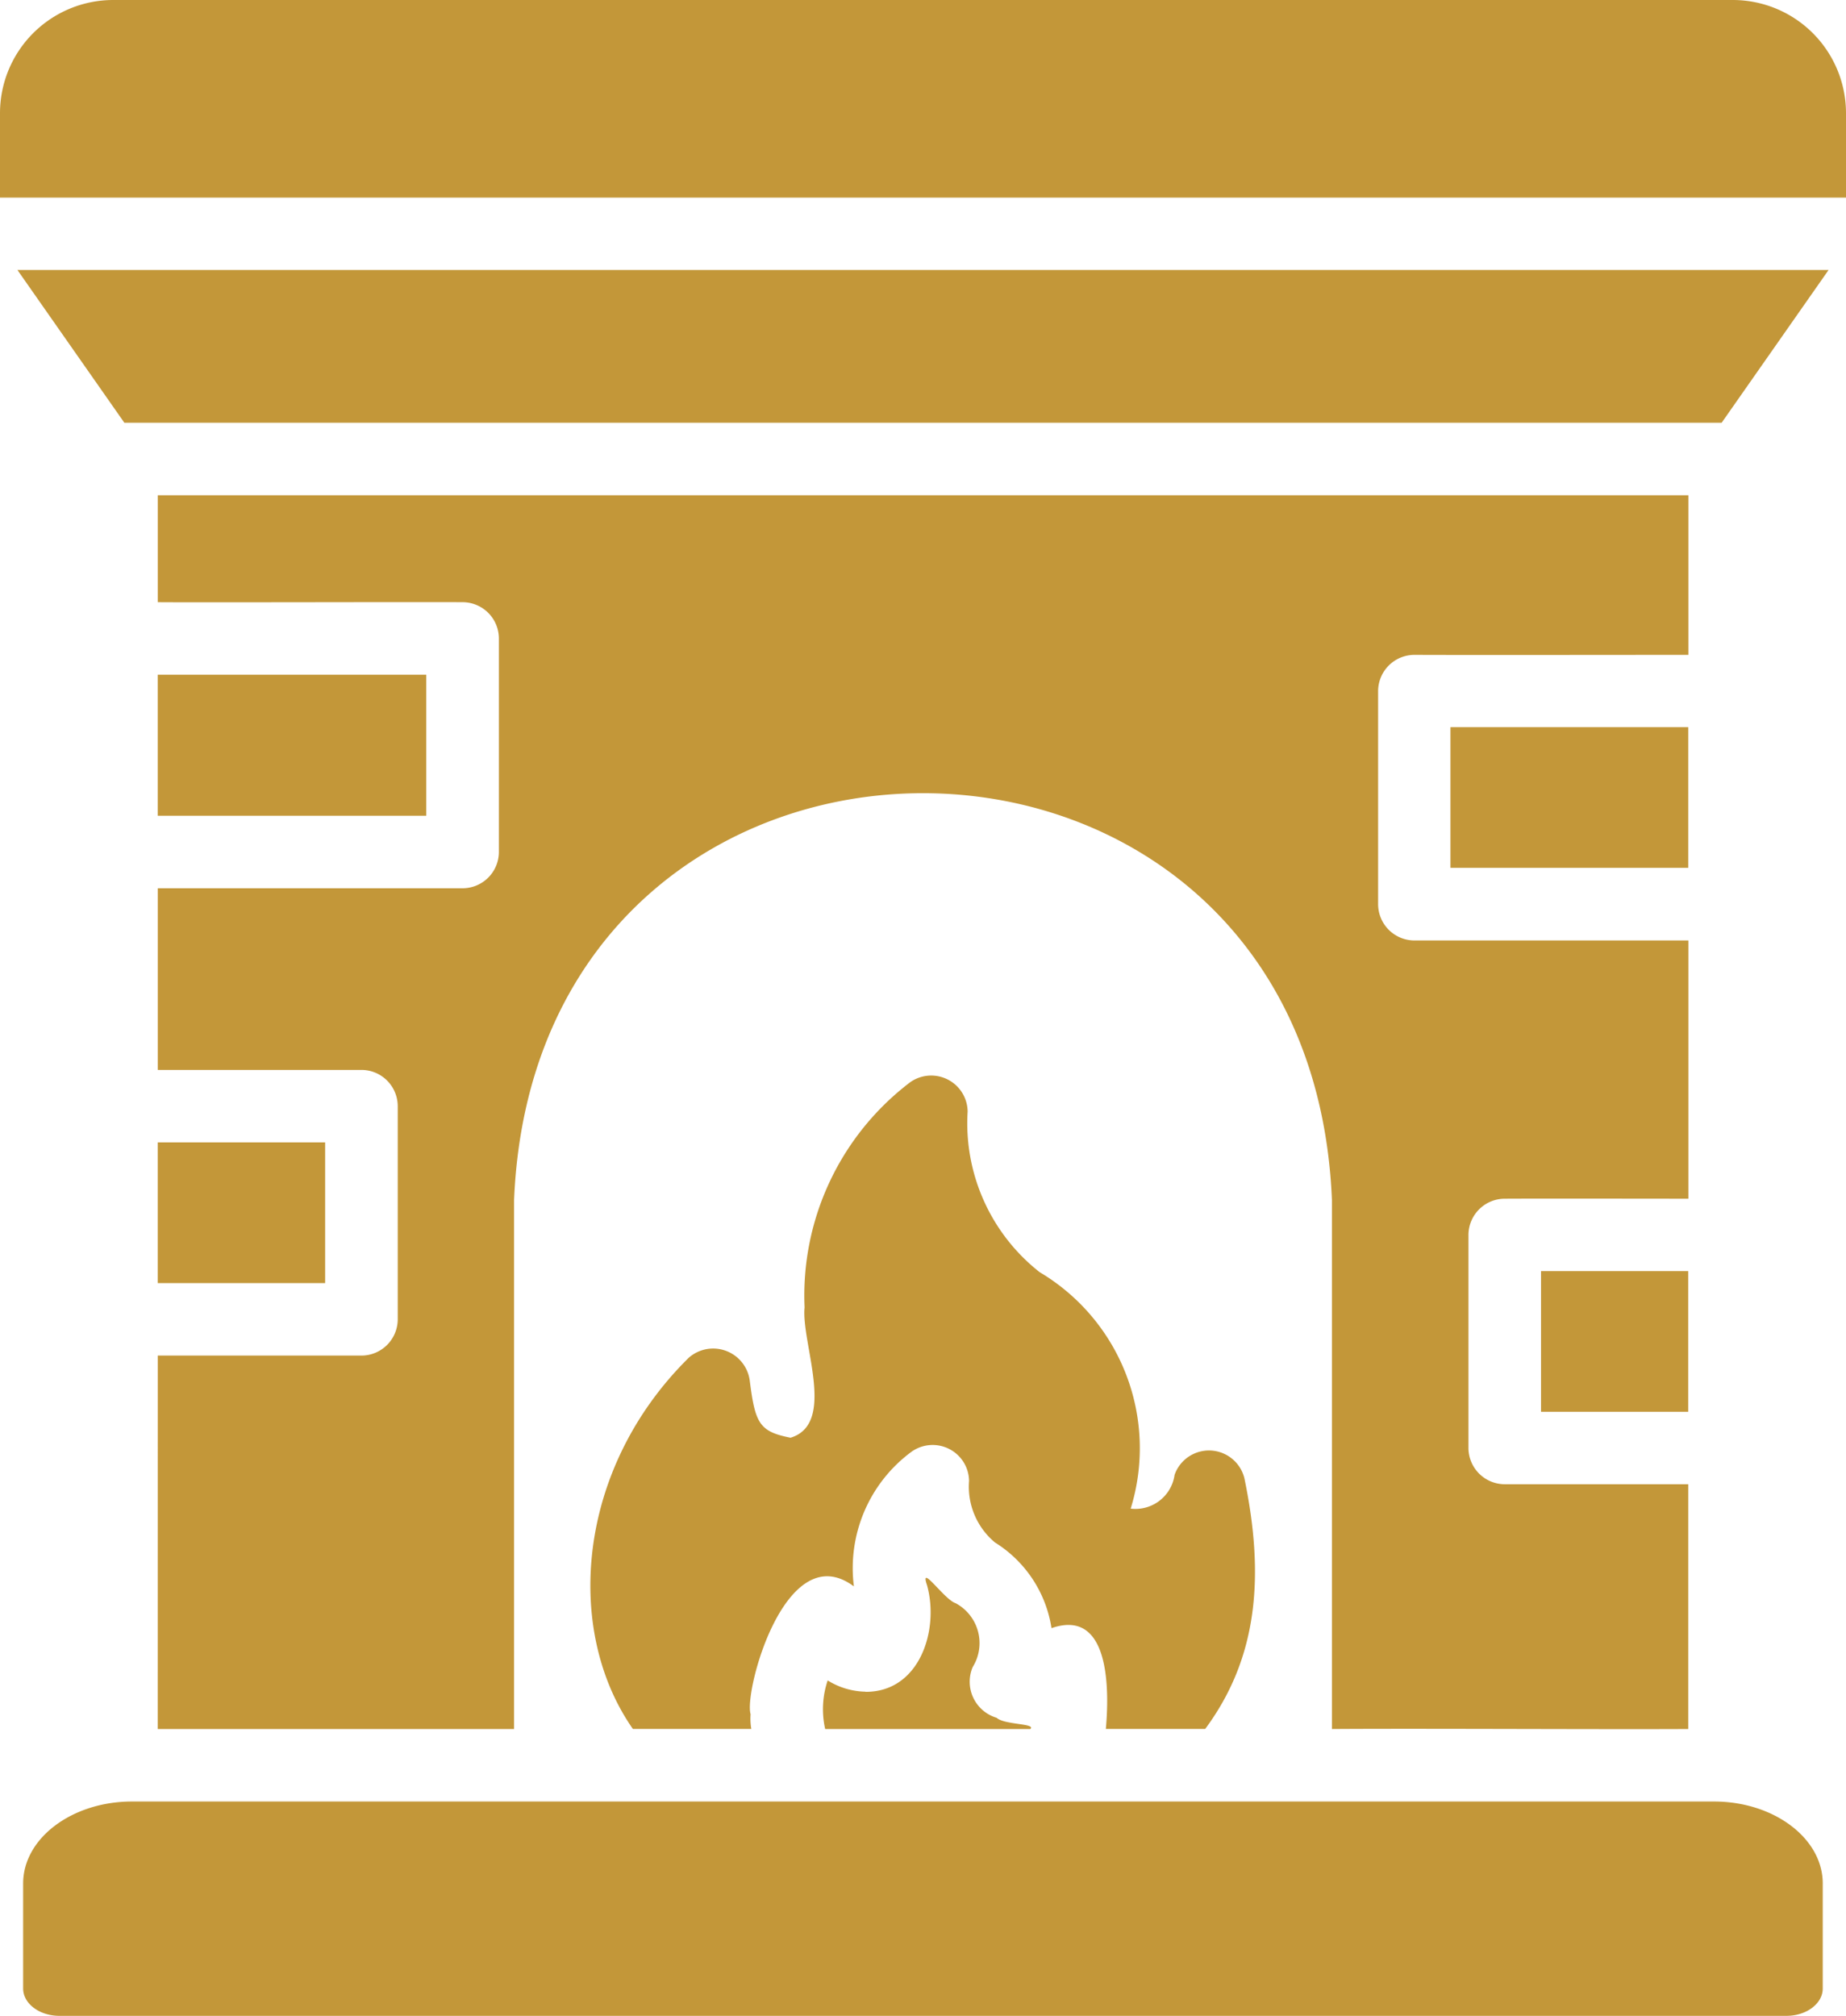 <?xml version="1.0" encoding="UTF-8"?>
<svg xmlns="http://www.w3.org/2000/svg" width="51.286" height="56" viewBox="0 0 51.286 56">
  <g id="Groupe_18928" data-name="Groupe 18928" transform="translate(-6.357 -4)">
    <path id="Tracé_64058" data-name="Tracé 64058" d="M53.977,54.046H10.023C8.361,54.046,7,55.066,7,56.323v2.918c0,.419.453.759,1.007.759H55.99c.554,0,1.007-.34,1.007-.759V56.323c0-1.257-1.36-2.277-3.021-2.277ZM10.739,52.032c2.5,0,7.4,0,9.9,0V37.337c.625-15.074,22.1-15.065,22.722,0V52.032c2.444-.018,7.432.013,9.9,0v-6.8c-1.166,0-3.9,0-5.1,0a1.01,1.01,0,0,1-1.007-1.008V38.3A1.01,1.01,0,0,1,48.165,37.3c1.18-.006,3.929,0,5.1,0V30.126c-1.275,0-6.238,0-7.614,0a1.01,1.01,0,0,1-1.007-1.007V23.2a1.01,1.01,0,0,1,1.007-1.008c1.37.007,6.31,0,7.614,0V17.758H10.74v2.971c1.268.01,7.074-.008,8.47,0a1.01,1.01,0,0,1,1.007,1.007v5.933a1.01,1.01,0,0,1-1.007,1.007c-1.388,0-7.168,0-8.47,0v5.046H16.4a1.01,1.01,0,0,1,1.007,1.007v5.922A1.01,1.01,0,0,1,16.4,41.658c-1.235,0-4.444,0-5.66,0ZM9.812,15.744H54.188L57.159,11.5H6.841ZM54.5,4H9.5A3.146,3.146,0,0,0,6.357,7.142V9.49H57.643V7.142A3.146,3.146,0,0,0,54.5,4Z" fill="#c39739"></path>
    <path id="Tracé_64059" data-name="Tracé 64059" d="M30.4,50.995a2.053,2.053,0,0,1-1.048-.313,2.5,2.5,0,0,0-.07,1.35h5.7c.167-.158-.725-.113-.936-.312a1.044,1.044,0,0,1-.665-1.41,1.258,1.258,0,0,0-.474-1.773c-.318-.1-1.012-1.135-.795-.5.347,1.244-.206,2.973-1.712,2.962Z" fill="#c39739"></path>
    <path id="Tracé_64060" data-name="Tracé 64060" d="M37.08,52.03h2.76c1.49-2.01,1.64-4.3,1.09-6.96a1.013,1.013,0,0,0-1.94-.1,1.1,1.1,0,0,1-1.22.94,5.688,5.688,0,0,0-2.53-6.57,5.26,5.26,0,0,1-2-4.46,1.012,1.012,0,0,0-1.59-.82,7.439,7.439,0,0,0-2.94,6.26c-.1.98.9,3.23-.39,3.62-.86-.17-.98-.39-1.13-1.56a1.026,1.026,0,0,0-1.7-.66c-3.13,3.09-3.46,7.58-1.55,10.31h3.29a1.693,1.693,0,0,1-.02-.41c-.19-.64.98-4.96,2.87-3.55a4.017,4.017,0,0,1,1.6-3.74,1.012,1.012,0,0,1,1.6.81A2.014,2.014,0,0,0,34,46.85a3.412,3.412,0,0,1,1.57,2.38C37.233,48.651,37.168,51.05,37.08,52.03ZM18.2,22.743H10.739v3.918H18.2Zm30.97,16.568v3.908h4.09V39.311Zm-33.78.333V35.736H10.739v3.908ZM46.654,24.2v3.908h6.607V24.2H46.654Z" fill="#c39739"></path>
  </g>
</svg>
